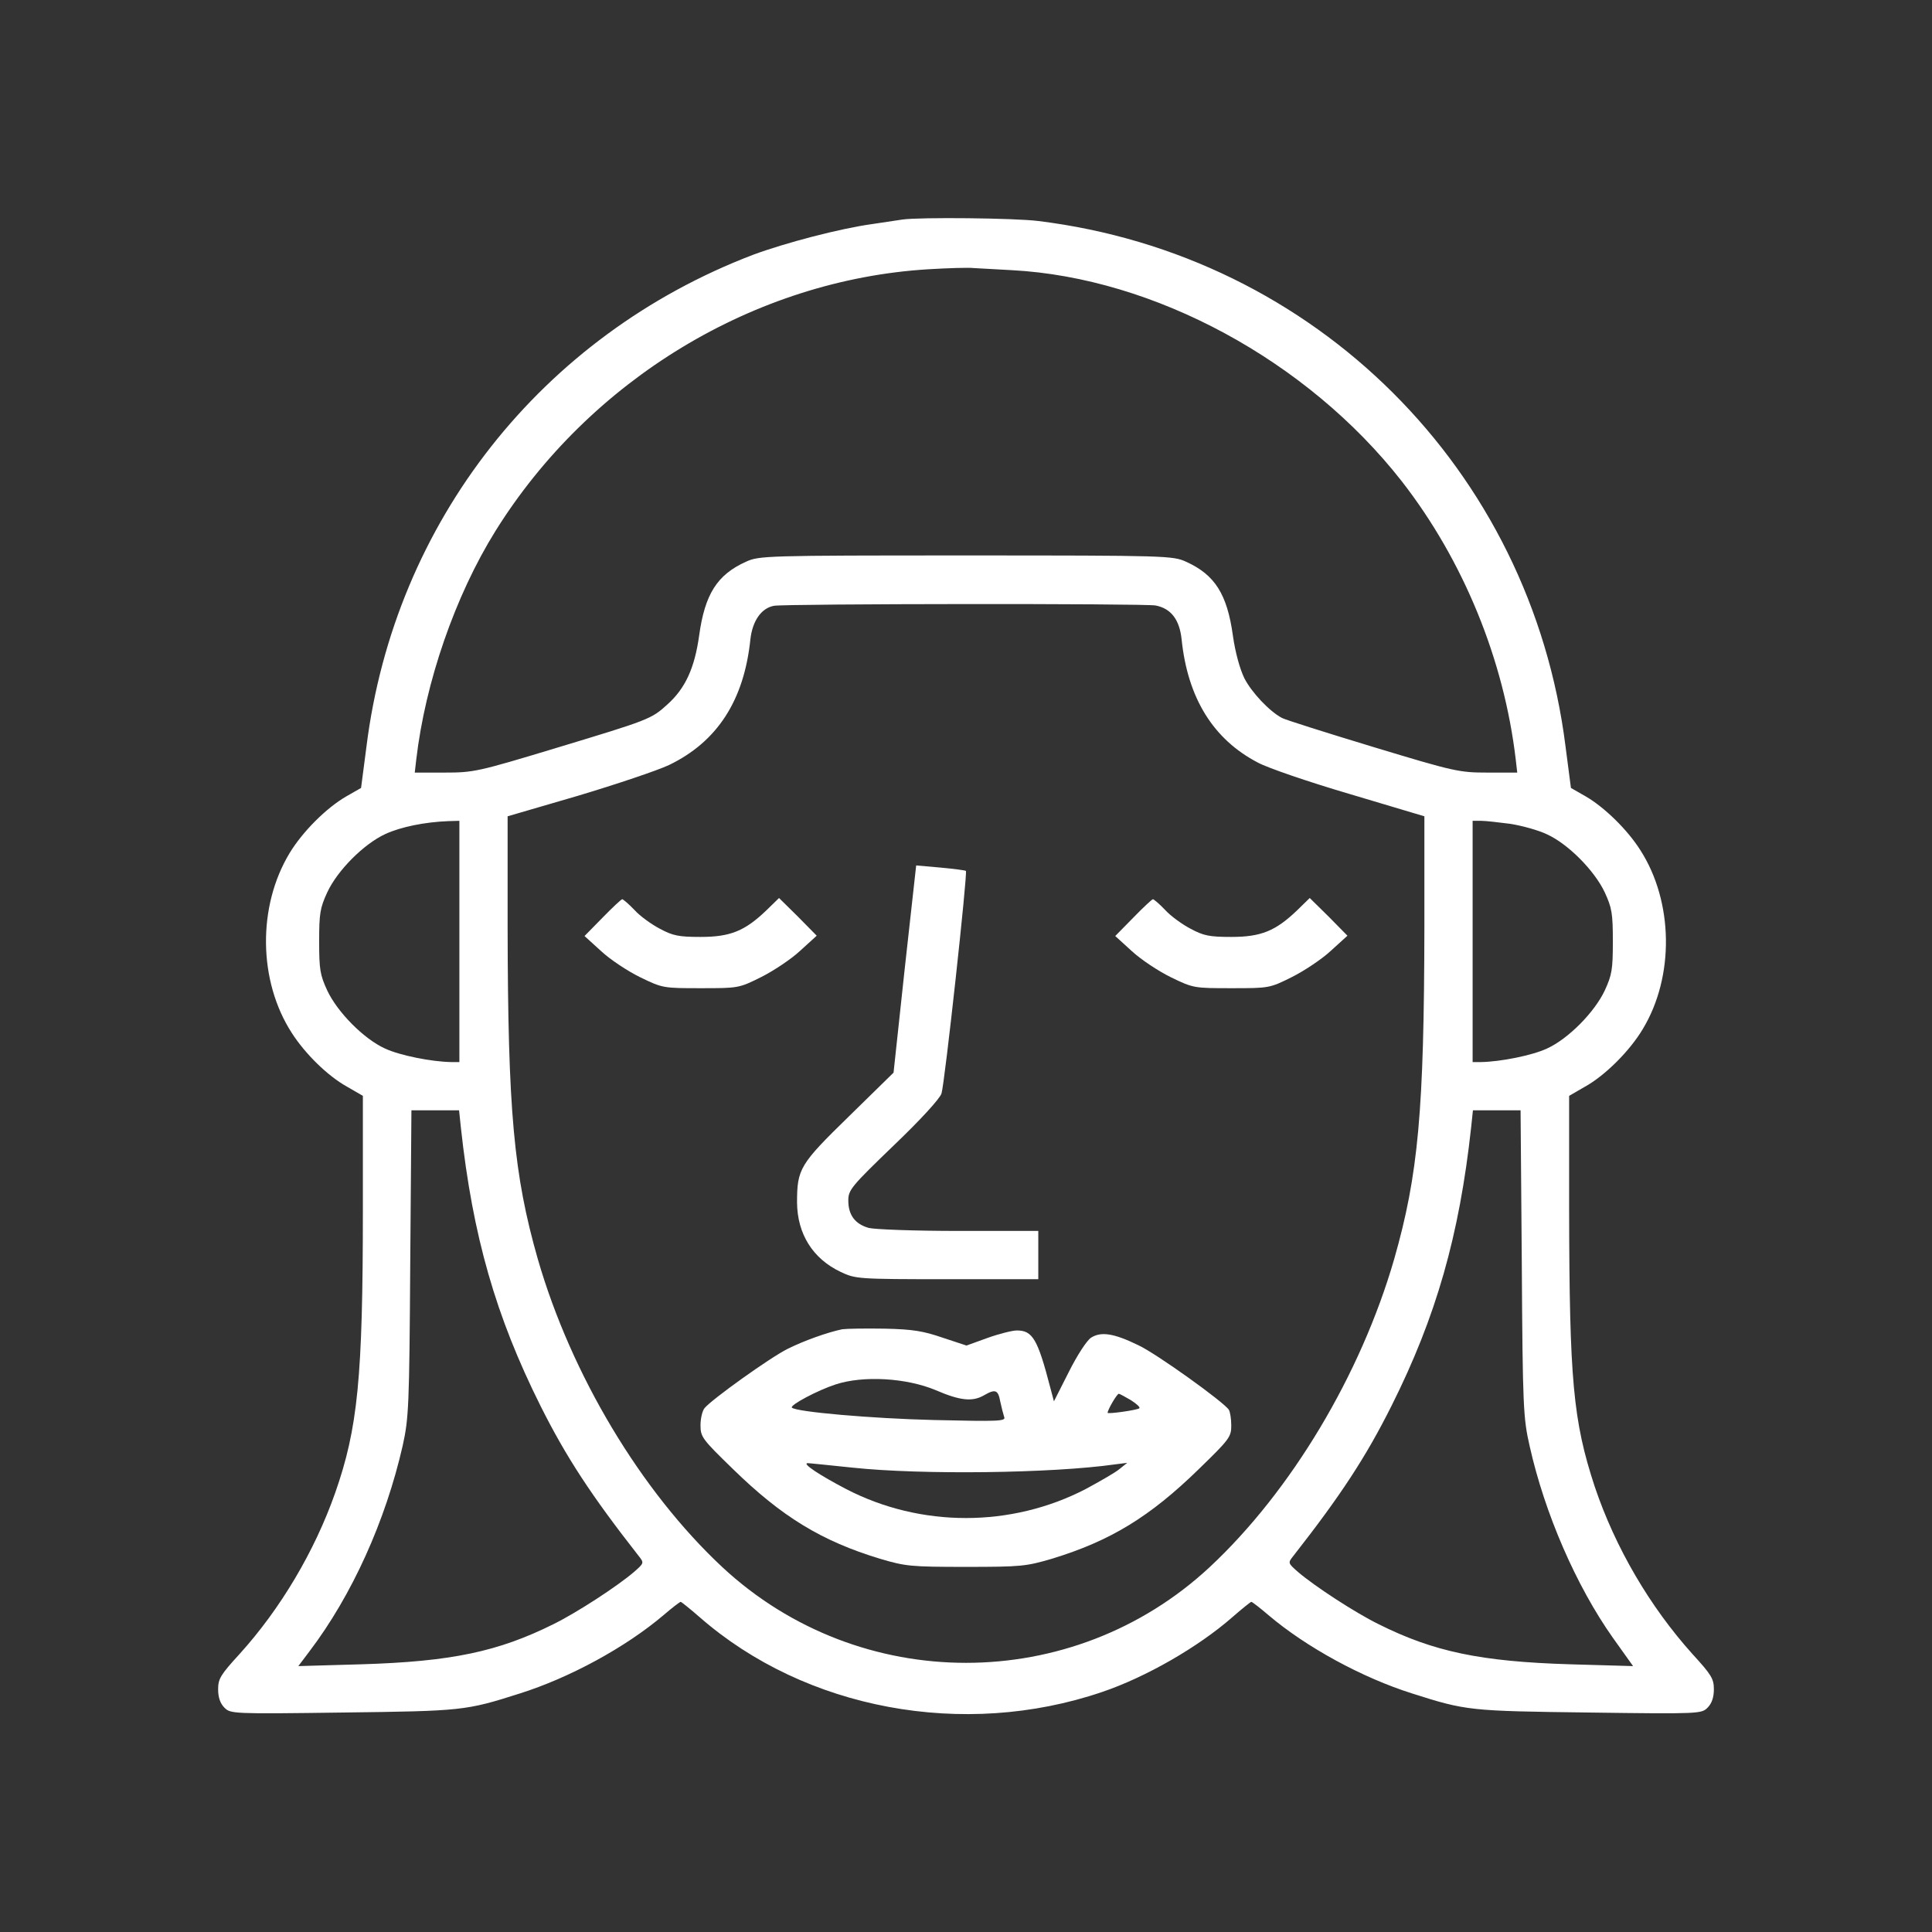 <svg width="62" height="62" viewBox="0 0 62 62" fill="none" xmlns="http://www.w3.org/2000/svg">
<rect x="0" y="0" width="62" height="62" fill="#333333" stroke="none"/>
<path d="M28.968 7.044C28.832 7.063 28.397 7.131 28 7.189C26.945 7.334 25.184 7.799 24.168 8.176C17.374 10.77 12.661 16.76 11.761 23.951L11.587 25.286L11.113 25.557C10.474 25.925 9.71 26.689 9.294 27.376C8.258 29.089 8.287 31.48 9.361 33.144C9.787 33.812 10.513 34.528 11.142 34.876L11.645 35.167V38.805C11.645 44.234 11.481 45.841 10.755 47.912C10.097 49.78 9.003 51.628 7.687 53.08C7.077 53.747 7 53.873 7 54.212C7 54.473 7.068 54.667 7.203 54.802C7.397 54.996 7.455 55.005 10.997 54.957C14.839 54.909 14.945 54.899 16.677 54.347C18.274 53.844 20.074 52.867 21.294 51.831C21.564 51.599 21.816 51.405 21.845 51.405C21.864 51.405 22.145 51.628 22.455 51.899C25.842 54.86 30.923 55.809 35.364 54.299C36.768 53.825 38.452 52.857 39.545 51.899C39.855 51.628 40.136 51.405 40.155 51.405C40.184 51.405 40.435 51.599 40.706 51.831C41.926 52.867 43.726 53.844 45.323 54.347C47.055 54.899 47.161 54.909 51.003 54.957C54.545 55.005 54.603 54.996 54.797 54.802C54.932 54.667 55 54.473 55 54.212C55 53.873 54.923 53.747 54.313 53.08C52.939 51.551 51.836 49.663 51.177 47.709C50.481 45.589 50.364 44.292 50.355 38.805V35.167L50.858 34.876C51.507 34.518 52.3 33.725 52.716 33.028C53.742 31.334 53.703 28.934 52.639 27.28C52.223 26.622 51.487 25.905 50.887 25.557L50.413 25.286L50.239 23.951C49.126 15.076 42.216 8.186 33.323 7.093C32.568 6.996 29.529 6.967 28.968 7.044ZM32.471 8.67C37.039 8.912 41.955 11.573 44.984 15.444C46.958 17.98 48.264 21.163 48.642 24.376L48.69 24.793H47.742C46.832 24.793 46.687 24.764 44.065 23.97C42.565 23.515 41.248 23.099 41.142 23.041C40.736 22.828 40.164 22.218 39.932 21.764C39.787 21.463 39.642 20.941 39.565 20.399C39.381 19.064 38.984 18.444 38.065 18.028C37.639 17.834 37.465 17.825 31 17.825C24.535 17.825 24.361 17.834 23.936 18.028C23.016 18.444 22.619 19.064 22.436 20.399C22.29 21.444 21.99 22.093 21.419 22.605C20.897 23.08 20.839 23.099 17.8 24.018C15.332 24.764 15.197 24.793 14.268 24.793H13.31L13.358 24.376C13.648 21.889 14.607 19.122 15.893 17.051C18.923 12.183 24.216 8.98 29.79 8.641C30.429 8.602 31.087 8.583 31.242 8.602C31.407 8.612 31.958 8.641 32.471 8.67ZM37.087 19.431C37.581 19.528 37.852 19.886 37.919 20.515C38.113 22.402 38.935 23.728 40.368 24.473C40.668 24.638 41.993 25.093 43.31 25.48L45.71 26.196V29.776C45.7 35.641 45.516 37.693 44.742 40.402C43.668 44.118 41.432 47.854 38.819 50.292C34.416 54.386 27.584 54.386 23.181 50.292C20.568 47.854 18.332 44.118 17.258 40.402C16.484 37.693 16.3 35.641 16.29 29.776V26.196L18.545 25.538C19.774 25.17 21.1 24.725 21.468 24.551C23.016 23.805 23.877 22.48 24.081 20.515C24.148 19.925 24.429 19.518 24.835 19.441C25.174 19.373 36.758 19.363 37.087 19.431ZM14.742 30.212V34.083H14.481C13.852 34.073 12.826 33.87 12.352 33.647C11.674 33.338 10.832 32.486 10.503 31.789C10.271 31.286 10.242 31.112 10.242 30.212C10.242 29.312 10.271 29.138 10.503 28.634C10.832 27.928 11.674 27.086 12.361 26.767C12.864 26.534 13.639 26.38 14.384 26.351L14.742 26.341V30.212ZM48.468 26.438C48.836 26.496 49.368 26.641 49.648 26.776C50.326 27.086 51.168 27.938 51.497 28.634C51.729 29.138 51.758 29.312 51.758 30.212C51.758 31.112 51.729 31.286 51.497 31.789C51.168 32.486 50.326 33.338 49.648 33.647C49.174 33.87 48.148 34.073 47.529 34.083H47.258V30.212V26.341H47.529C47.674 26.341 48.09 26.389 48.468 26.438ZM14.79 36.183C15.168 39.667 15.913 42.251 17.345 45.115C18.168 46.76 18.981 47.999 20.49 49.925C20.674 50.157 20.674 50.157 20.345 50.447C19.813 50.902 18.526 51.744 17.761 52.121C15.99 53.002 14.49 53.322 11.597 53.409L9.574 53.467L9.932 52.992C11.297 51.193 12.371 48.812 12.923 46.392C13.116 45.512 13.136 45.154 13.165 40.538L13.203 35.631H13.968H14.732L14.79 36.183ZM48.836 40.538C48.864 45.163 48.884 45.512 49.087 46.402C49.571 48.57 50.587 50.902 51.758 52.557L52.407 53.467L50.384 53.409C47.51 53.322 46 53.002 44.239 52.121C43.474 51.744 42.187 50.902 41.655 50.447C41.326 50.157 41.326 50.157 41.51 49.925C43.019 47.999 43.832 46.76 44.655 45.115C46.087 42.26 46.832 39.647 47.21 36.183L47.268 35.631H48.032H48.797L48.836 40.538Z" fill="white"/>
<path d="M29.033 31.093L28.675 34.422L27.243 35.825C25.665 37.364 25.578 37.509 25.578 38.593C25.588 39.599 26.081 40.393 26.981 40.819C27.456 41.041 27.514 41.051 30.398 41.051H33.32V40.277V39.502H30.785C29.333 39.502 28.085 39.454 27.881 39.406C27.436 39.28 27.223 38.989 27.223 38.525C27.223 38.186 27.32 38.07 28.675 36.764C29.536 35.941 30.165 35.254 30.214 35.09C30.32 34.751 31.055 28.015 30.997 27.948C30.968 27.928 30.601 27.88 30.175 27.841L29.401 27.773L29.033 31.093Z" fill="white"/>
<path d="M19.338 29.447L18.758 30.038L19.29 30.522C19.58 30.793 20.151 31.17 20.548 31.363C21.264 31.712 21.293 31.712 22.493 31.712C23.693 31.712 23.713 31.712 24.429 31.354C24.816 31.16 25.387 30.783 25.677 30.512L26.209 30.028L25.609 29.418L25 28.818L24.593 29.215C23.906 29.873 23.442 30.067 22.484 30.067C21.777 30.067 21.593 30.028 21.177 29.805C20.916 29.67 20.538 29.399 20.364 29.206C20.18 29.012 19.997 28.857 19.968 28.857C19.939 28.857 19.658 29.118 19.338 29.447Z" fill="white"/>
<path d="M36.37 29.447L35.789 30.038L36.321 30.522C36.612 30.793 37.183 31.17 37.579 31.363C38.295 31.712 38.325 31.712 39.525 31.712C40.724 31.712 40.744 31.712 41.46 31.354C41.847 31.16 42.418 30.783 42.708 30.512L43.241 30.028L42.641 29.418L42.031 28.818L41.624 29.215C40.937 29.873 40.473 30.067 39.515 30.067C38.808 30.067 38.624 30.028 38.208 29.805C37.947 29.67 37.57 29.399 37.395 29.206C37.212 29.012 37.028 28.857 36.999 28.857C36.97 28.857 36.689 29.118 36.37 29.447Z" fill="white"/>
<path d="M27.029 42.657C26.564 42.754 25.819 43.016 25.277 43.286C24.726 43.557 22.819 44.922 22.606 45.193C22.538 45.28 22.48 45.522 22.48 45.735C22.48 46.112 22.529 46.18 23.526 47.148C25.093 48.677 26.361 49.451 28.238 50.022C29.061 50.264 29.216 50.283 30.997 50.283C32.777 50.283 32.932 50.264 33.755 50.022C35.632 49.451 36.9 48.677 38.468 47.148C39.455 46.19 39.513 46.112 39.513 45.745C39.513 45.532 39.474 45.299 39.435 45.241C39.271 44.99 37.113 43.441 36.532 43.17C35.739 42.783 35.332 42.725 35.013 42.928C34.877 43.016 34.568 43.49 34.297 44.032L33.822 44.97L33.706 44.535C33.3 42.967 33.135 42.696 32.632 42.696C32.487 42.696 32.061 42.803 31.684 42.938L31.016 43.18L30.251 42.928C29.632 42.715 29.293 42.657 28.384 42.638C27.774 42.628 27.164 42.638 27.029 42.657ZM30.029 44.612C30.813 44.951 31.209 44.99 31.577 44.777C31.945 44.564 32.032 44.603 32.1 44.98C32.139 45.164 32.197 45.386 32.226 45.474C32.284 45.609 32.051 45.619 29.971 45.57C27.968 45.522 25.548 45.309 25.413 45.173C25.335 45.096 26.245 44.612 26.816 44.428C27.697 44.138 29.081 44.215 30.029 44.612ZM36.29 44.932C36.474 45.048 36.6 45.164 36.561 45.193C36.503 45.251 35.545 45.386 35.545 45.338C35.545 45.241 35.845 44.728 35.903 44.728C35.932 44.728 36.106 44.825 36.29 44.932ZM27.368 47.099C29.555 47.332 33.755 47.283 35.787 46.993L36.174 46.944L35.932 47.138C35.797 47.254 35.303 47.535 34.839 47.786C32.448 49.025 29.545 49.025 27.155 47.786C26.303 47.341 25.732 46.964 25.916 46.954C25.974 46.954 26.622 47.022 27.368 47.099Z" fill="white"/>
</svg>
